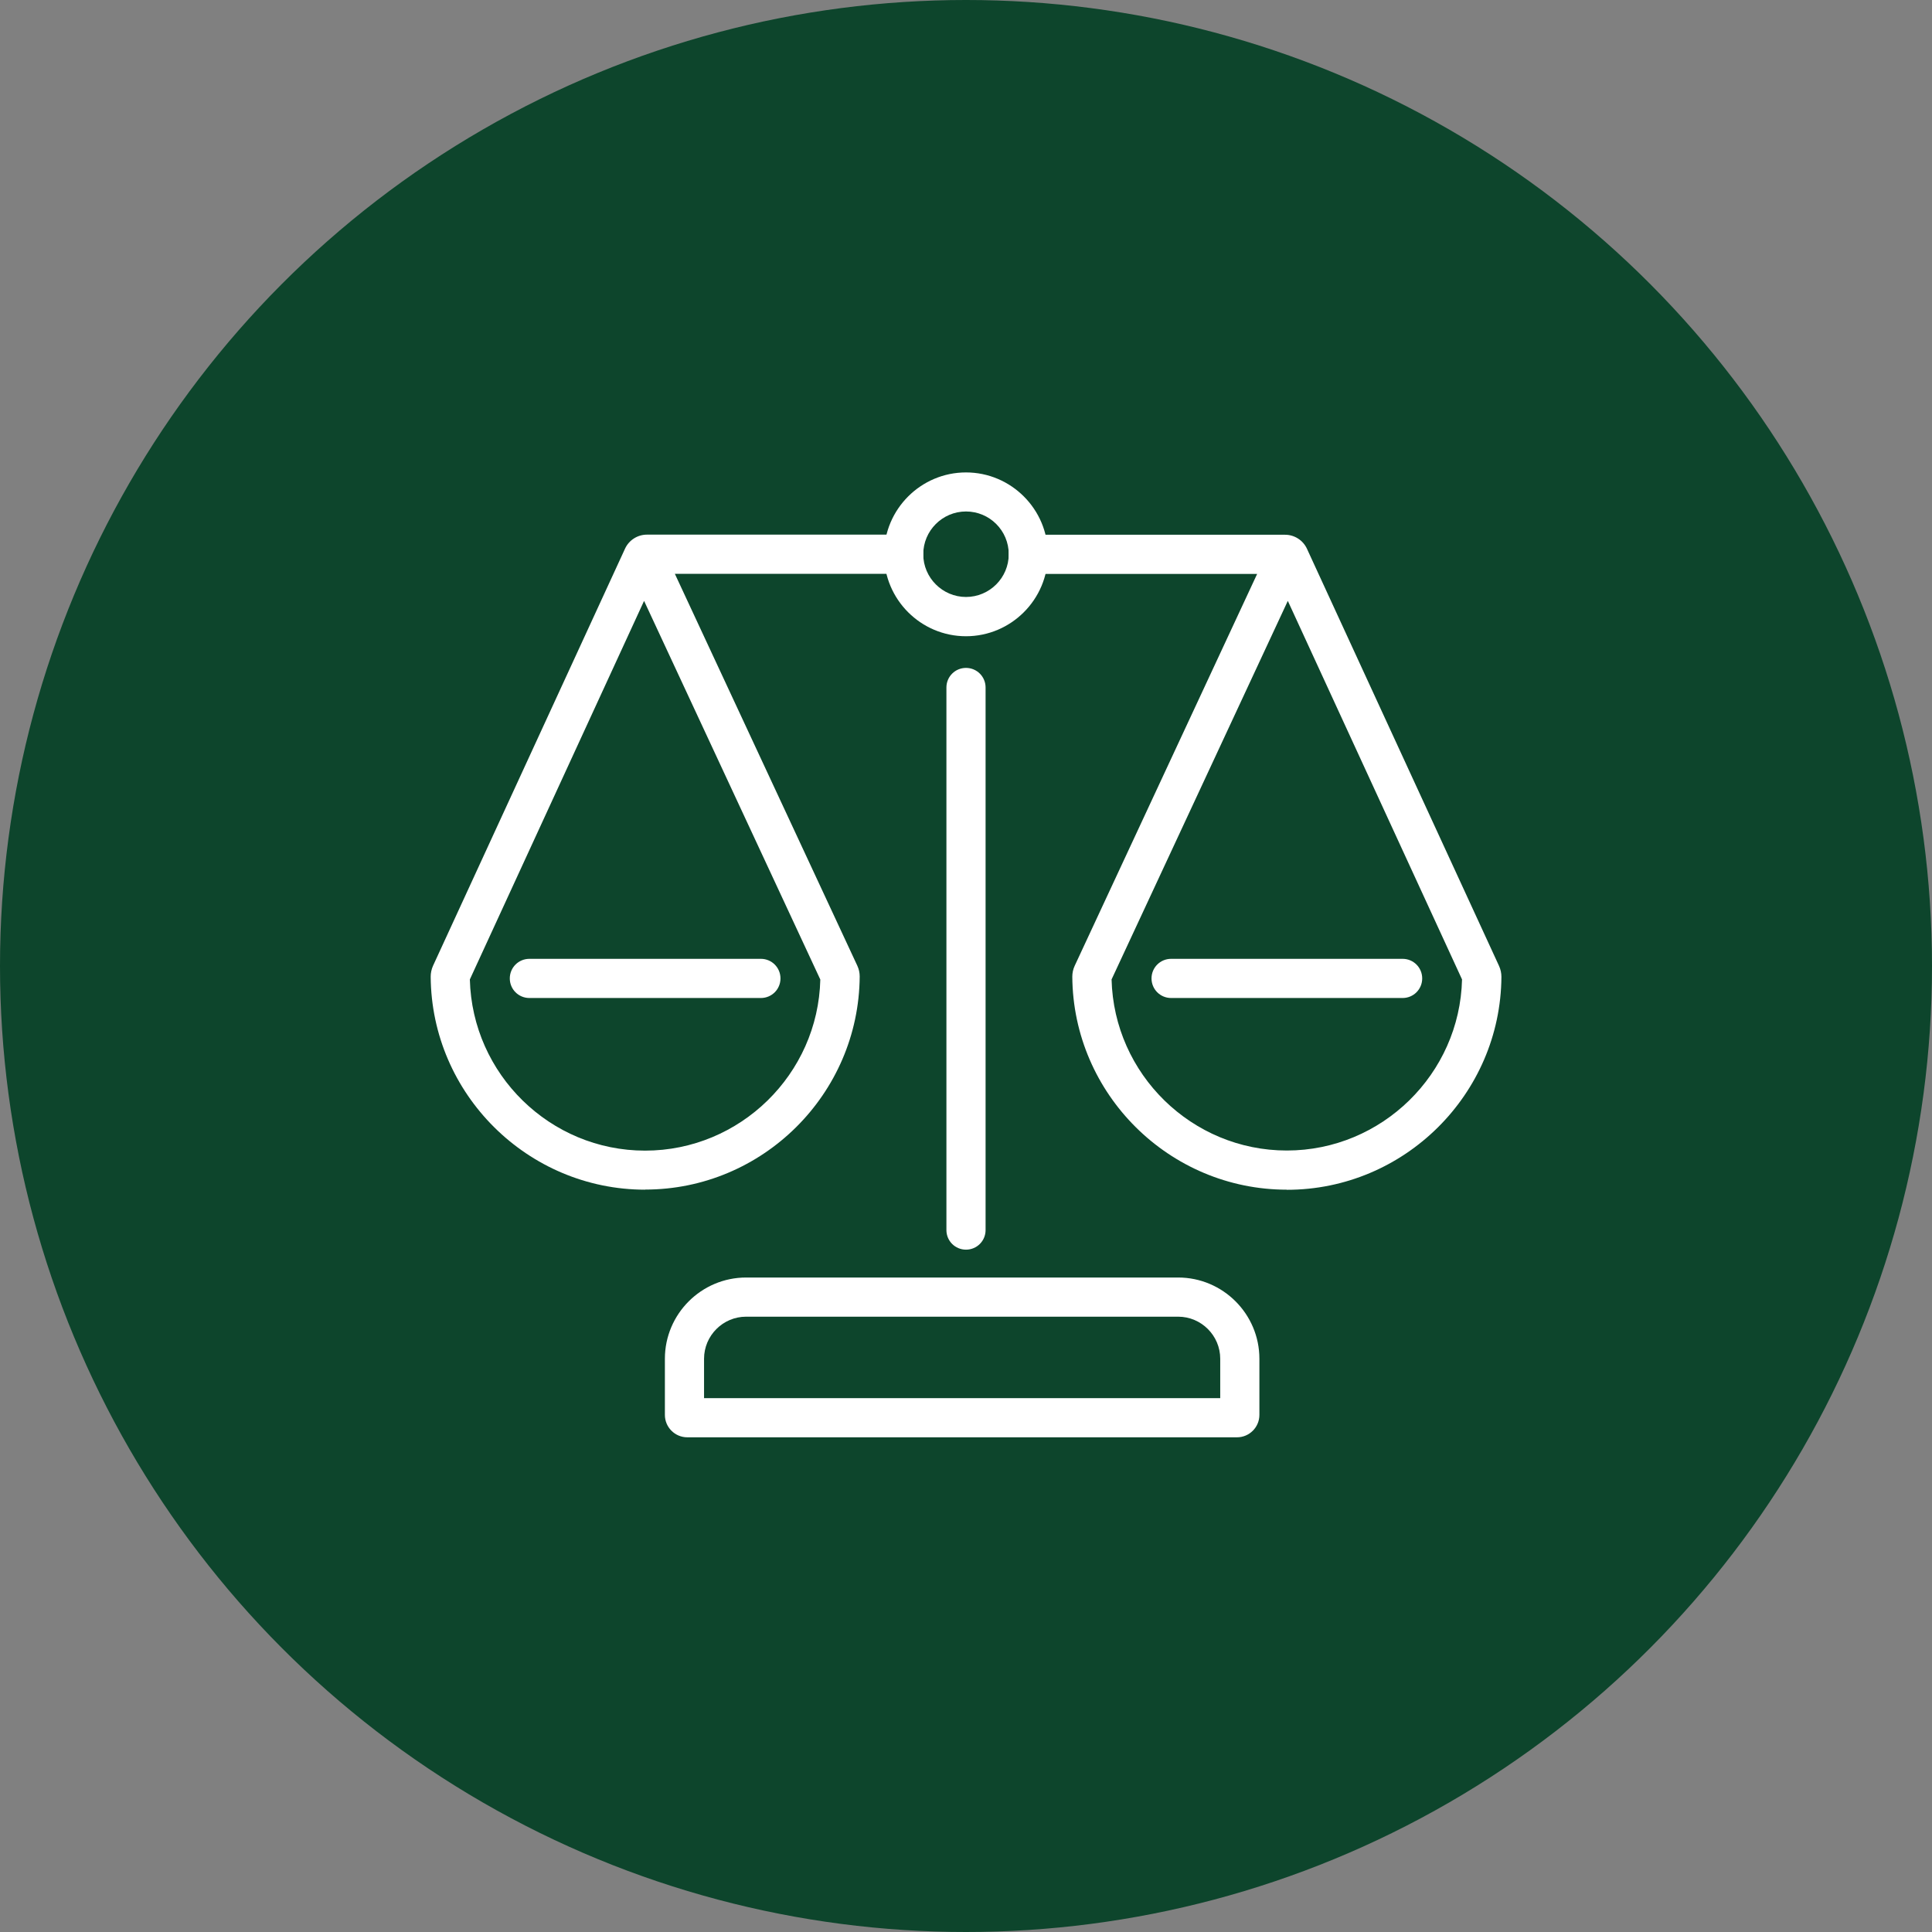 <?xml version="1.0" encoding="UTF-8"?>
<svg id="Layer_1" data-name="Layer 1" xmlns="http://www.w3.org/2000/svg" viewBox="0 0 172.66 172.66">
  <rect x="0" y="0" width="172.66" height="172.66" fill="#808080" stroke="none"/>
  <defs>
    <style>
      .cls-1 {
        fill: #0d452c;
      }

      .cls-2 {
        fill: #fff;
      }
    </style>
  </defs>
  <circle class="cls-1" cx="86.33" cy="86.33" r="86.33"/>
  <g>
    <path class="cls-2" d="M86.33,111.68c-.97,0-1.75-.78-1.75-1.75v-48.49c0-.97.78-1.75,1.75-1.75s1.75.78,1.75,1.75v48.49c0,.97-.78,1.75-1.75,1.75Z"/>
    <path class="cls-2" d="M110.54,128.45h-49.12c-1.1,0-2-.9-2-2v-5.02c0-4,3.26-7.26,7.26-7.26h38.61c4,0,7.26,3.26,7.26,7.26v5.02c0,1.1-.9,2-2,2ZM62.92,124.95h46.13v-3.52c0-2.07-1.69-3.76-3.76-3.76h-38.61c-2.07,0-3.76,1.69-3.76,3.76v3.52Z"/>
    <path class="cls-2" d="M57.66,106.32c-10.5,0-19.1-8.54-19.17-19.04,0-.32.07-.65.2-.95l17.17-37.3c.35-.76,1.12-1.25,1.95-1.25h22.95c.97,0,1.75.78,1.75,1.75s-.78,1.75-1.75,1.75h-20.45l16.31,35.03c.14.3.21.63.21.95-.07,10.51-8.67,19.05-19.17,19.05ZM41.99,87.53c.21,8.47,7.17,15.3,15.66,15.3s15.46-6.83,15.66-15.29l-15.75-33.84-15.57,33.83ZM73.44,87.79h.01-.01ZM41.99,87.25v.02-.02Z"/>
    <path class="cls-2" d="M115,106.32c-10.5,0-19.1-8.54-19.17-19.04,0-.32.07-.66.21-.96l16.31-35.03h-20.45c-.97,0-1.75-.78-1.75-1.75s.78-1.75,1.75-1.75h22.95c.83,0,1.6.49,1.95,1.25l17.17,37.29c.14.31.21.64.21.97-.07,10.49-8.67,19.03-19.17,19.03ZM99.34,87.53c.21,8.46,7.17,15.29,15.66,15.29s15.46-6.84,15.66-15.29l-15.57-33.83-15.75,33.83ZM130.67,87.26h0s0,0,0,0ZM99.34,87.25v.02-.02Z"/>
    <path class="cls-2" d="M68,89.19h-20.69c-.97,0-1.75-.78-1.75-1.75s.78-1.75,1.75-1.75h20.69c.97,0,1.75.78,1.75,1.75s-.78,1.75-1.75,1.75Z"/>
    <path class="cls-2" d="M125.35,89.19h-20.69c-.97,0-1.75-.78-1.75-1.75s.78-1.75,1.75-1.75h20.69c.97,0,1.75.78,1.75,1.75s-.78,1.75-1.75,1.75Z"/>
    <path class="cls-2" d="M86.33,56.86c-4.04,0-7.32-3.29-7.32-7.32s3.29-7.32,7.32-7.32,7.32,3.29,7.32,7.32-3.29,7.32-7.32,7.32ZM86.33,45.71c-2.11,0-3.82,1.72-3.82,3.82s1.72,3.82,3.82,3.82,3.82-1.71,3.82-3.82-1.71-3.82-3.82-3.82Z"/>
  </g>
</svg>